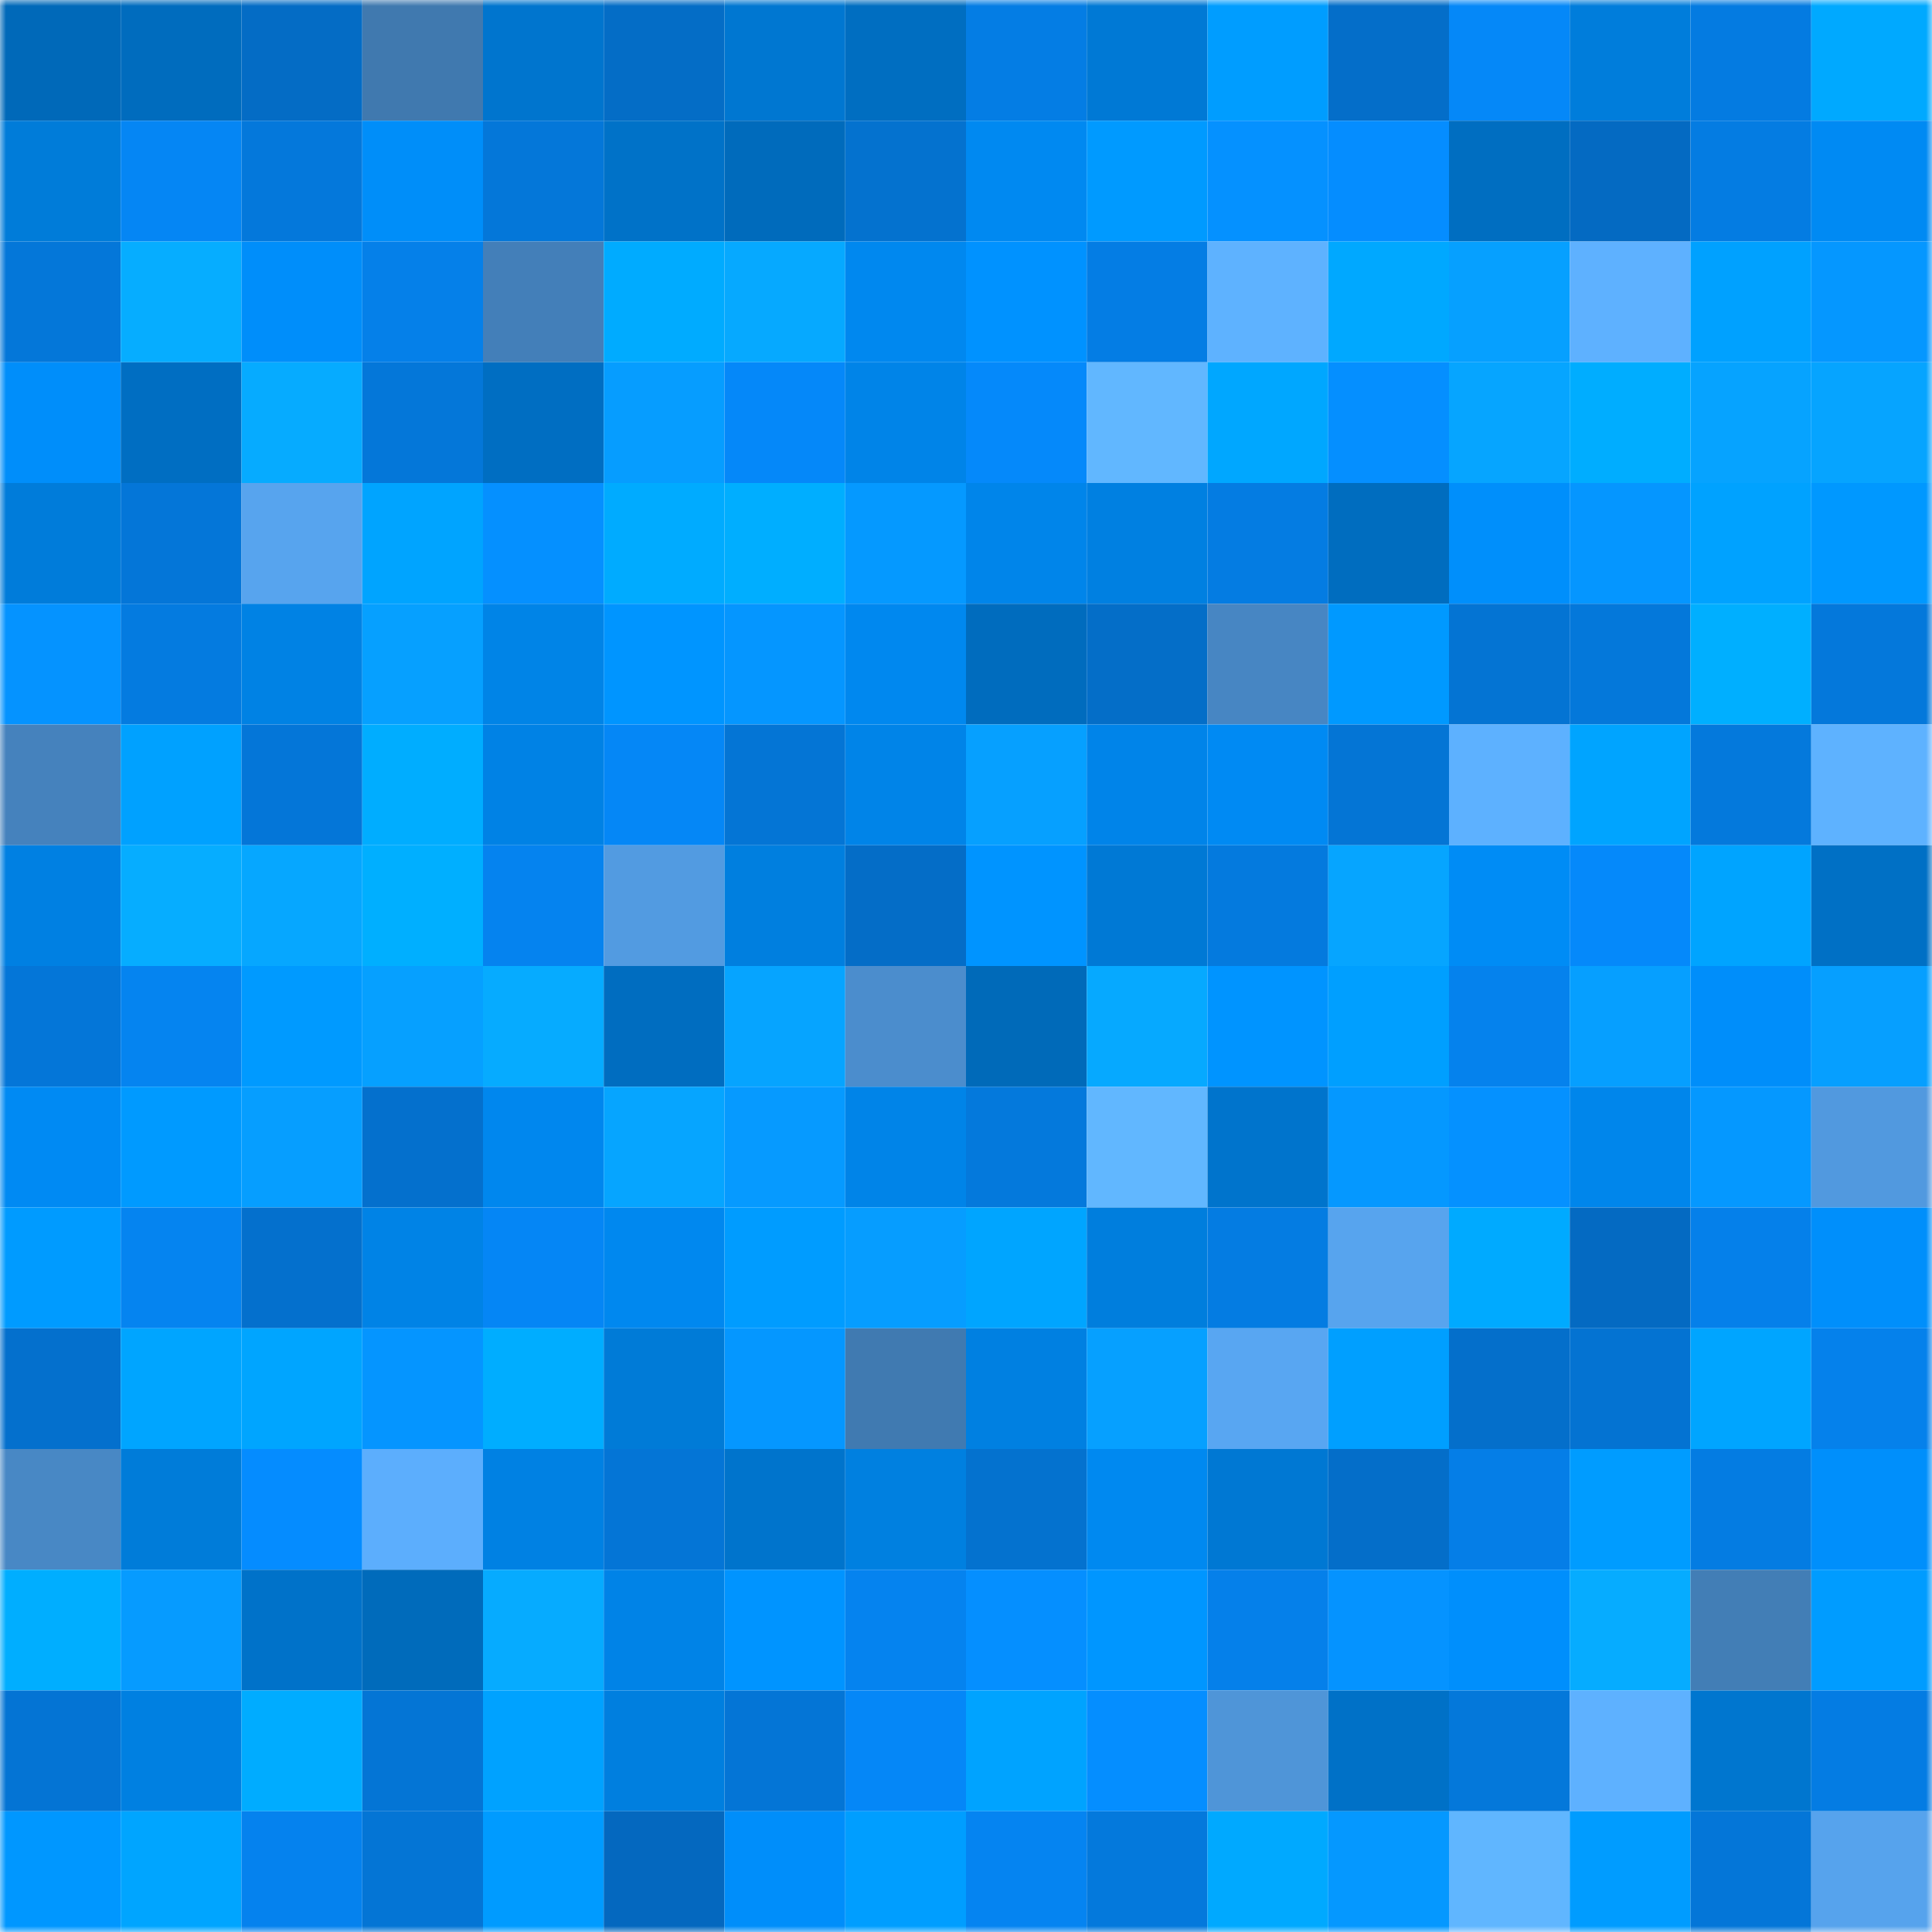 <svg viewBox="0 0 160 160" fill="none" role="img" xmlns="http://www.w3.org/2000/svg" width="240" height="240" name="ens%2Ce-keys.eth"><mask id="1692052393" mask-type="alpha" maskUnits="userSpaceOnUse" x="0" y="0" width="160" height="160"><rect width="160" height="160" fill="#FFFFFF"></rect></mask><g mask="url(#1692052393)"><rect x="0" y="0" width="10" height="10" fill="#0069b9"></rect><rect x="10" y="0" width="10" height="10" fill="#006cbe"></rect><rect x="20" y="0" width="10" height="10" fill="#046cc5"></rect><rect x="30" y="0" width="10" height="10" fill="#4079af"></rect><rect x="40" y="0" width="10" height="10" fill="#0075ce"></rect><rect x="50" y="0" width="10" height="10" fill="#046dc6"></rect><rect x="60" y="0" width="10" height="10" fill="#0077d1"></rect><rect x="70" y="0" width="10" height="10" fill="#006ec1"></rect><rect x="80" y="0" width="10" height="10" fill="#047de4"></rect><rect x="90" y="0" width="10" height="10" fill="#0079d5"></rect><rect x="100" y="0" width="10" height="10" fill="#009dff"></rect><rect x="110" y="0" width="10" height="10" fill="#046ec9"></rect><rect x="120" y="0" width="10" height="10" fill="#0588f8"></rect><rect x="130" y="0" width="10" height="10" fill="#007ddb"></rect><rect x="140" y="0" width="10" height="10" fill="#047be1"></rect><rect x="150" y="0" width="10" height="10" fill="#00a9ff"></rect><rect x="0" y="10" width="10" height="10" fill="#007cd9"></rect><rect x="10" y="10" width="10" height="10" fill="#0586f4"></rect><rect x="20" y="10" width="10" height="10" fill="#0478db"></rect><rect x="30" y="10" width="10" height="10" fill="#008ef9"></rect><rect x="40" y="10" width="10" height="10" fill="#0477d9"></rect><rect x="50" y="10" width="10" height="10" fill="#0072c8"></rect><rect x="60" y="10" width="10" height="10" fill="#006bbc"></rect><rect x="70" y="10" width="10" height="10" fill="#0472cf"></rect><rect x="80" y="10" width="10" height="10" fill="#0089f1"></rect><rect x="90" y="10" width="10" height="10" fill="#009aff"></rect><rect x="100" y="10" width="10" height="10" fill="#0591ff"></rect><rect x="110" y="10" width="10" height="10" fill="#058dff"></rect><rect x="120" y="10" width="10" height="10" fill="#006ec1"></rect><rect x="130" y="10" width="10" height="10" fill="#046ac2"></rect><rect x="140" y="10" width="10" height="10" fill="#047ce2"></rect><rect x="150" y="10" width="10" height="10" fill="#008af3"></rect><rect x="0" y="20" width="10" height="10" fill="#0477d9"></rect><rect x="10" y="20" width="10" height="10" fill="#06adff"></rect><rect x="20" y="20" width="10" height="10" fill="#008efa"></rect><rect x="30" y="20" width="10" height="10" fill="#0580e9"></rect><rect x="40" y="20" width="10" height="10" fill="#437fb9"></rect><rect x="50" y="20" width="10" height="10" fill="#00abff"></rect><rect x="60" y="20" width="10" height="10" fill="#06a9ff"></rect><rect x="70" y="20" width="10" height="10" fill="#0088ef"></rect><rect x="80" y="20" width="10" height="10" fill="#0092ff"></rect><rect x="90" y="20" width="10" height="10" fill="#047de4"></rect><rect x="100" y="20" width="10" height="10" fill="#5eb2ff"></rect><rect x="110" y="20" width="10" height="10" fill="#00a8ff"></rect><rect x="120" y="20" width="10" height="10" fill="#06a0ff"></rect><rect x="130" y="20" width="10" height="10" fill="#5eb1ff"></rect><rect x="140" y="20" width="10" height="10" fill="#00a1ff"></rect><rect x="150" y="20" width="10" height="10" fill="#0597ff"></rect><rect x="0" y="30" width="10" height="10" fill="#008efa"></rect><rect x="10" y="30" width="10" height="10" fill="#006ec2"></rect><rect x="20" y="30" width="10" height="10" fill="#06abff"></rect><rect x="30" y="30" width="10" height="10" fill="#0477d9"></rect><rect x="40" y="30" width="10" height="10" fill="#006ec2"></rect><rect x="50" y="30" width="10" height="10" fill="#069dff"></rect><rect x="60" y="30" width="10" height="10" fill="#0588f9"></rect><rect x="70" y="30" width="10" height="10" fill="#0084e8"></rect><rect x="80" y="30" width="10" height="10" fill="#0589fa"></rect><rect x="90" y="30" width="10" height="10" fill="#61b7ff"></rect><rect x="100" y="30" width="10" height="10" fill="#00a7ff"></rect><rect x="110" y="30" width="10" height="10" fill="#058fff"></rect><rect x="120" y="30" width="10" height="10" fill="#06a5ff"></rect><rect x="130" y="30" width="10" height="10" fill="#00adff"></rect><rect x="140" y="30" width="10" height="10" fill="#06a3ff"></rect><rect x="150" y="30" width="10" height="10" fill="#06a4ff"></rect><rect x="0" y="40" width="10" height="10" fill="#007cda"></rect><rect x="10" y="40" width="10" height="10" fill="#0476d8"></rect><rect x="20" y="40" width="10" height="10" fill="#57a4ee"></rect><rect x="30" y="40" width="10" height="10" fill="#00a4ff"></rect><rect x="40" y="40" width="10" height="10" fill="#0590ff"></rect><rect x="50" y="40" width="10" height="10" fill="#00abff"></rect><rect x="60" y="40" width="10" height="10" fill="#00aeff"></rect><rect x="70" y="40" width="10" height="10" fill="#0599ff"></rect><rect x="80" y="40" width="10" height="10" fill="#0085ea"></rect><rect x="90" y="40" width="10" height="10" fill="#0080e1"></rect><rect x="100" y="40" width="10" height="10" fill="#047ce2"></rect><rect x="110" y="40" width="10" height="10" fill="#006dbf"></rect><rect x="120" y="40" width="10" height="10" fill="#008ffb"></rect><rect x="130" y="40" width="10" height="10" fill="#0596ff"></rect><rect x="140" y="40" width="10" height="10" fill="#00a2ff"></rect><rect x="150" y="40" width="10" height="10" fill="#0098ff"></rect><rect x="0" y="50" width="10" height="10" fill="#0593ff"></rect><rect x="10" y="50" width="10" height="10" fill="#047be0"></rect><rect x="20" y="50" width="10" height="10" fill="#0082e4"></rect><rect x="30" y="50" width="10" height="10" fill="#06a0ff"></rect><rect x="40" y="50" width="10" height="10" fill="#0084e7"></rect><rect x="50" y="50" width="10" height="10" fill="#0095ff"></rect><rect x="60" y="50" width="10" height="10" fill="#0596ff"></rect><rect x="70" y="50" width="10" height="10" fill="#0088ef"></rect><rect x="80" y="50" width="10" height="10" fill="#006cbe"></rect><rect x="90" y="50" width="10" height="10" fill="#046ec8"></rect><rect x="100" y="50" width="10" height="10" fill="#4786c3"></rect><rect x="110" y="50" width="10" height="10" fill="#0099ff"></rect><rect x="120" y="50" width="10" height="10" fill="#0474d3"></rect><rect x="130" y="50" width="10" height="10" fill="#0478da"></rect><rect x="140" y="50" width="10" height="10" fill="#00afff"></rect><rect x="150" y="50" width="10" height="10" fill="#0478db"></rect><rect x="0" y="60" width="10" height="10" fill="#4582bd"></rect><rect x="10" y="60" width="10" height="10" fill="#00a1ff"></rect><rect x="20" y="60" width="10" height="10" fill="#0476d8"></rect><rect x="30" y="60" width="10" height="10" fill="#00adff"></rect><rect x="40" y="60" width="10" height="10" fill="#0082e5"></rect><rect x="50" y="60" width="10" height="10" fill="#0587f6"></rect><rect x="60" y="60" width="10" height="10" fill="#0475d5"></rect><rect x="70" y="60" width="10" height="10" fill="#0084e8"></rect><rect x="80" y="60" width="10" height="10" fill="#06a0ff"></rect><rect x="90" y="60" width="10" height="10" fill="#0084e9"></rect><rect x="100" y="60" width="10" height="10" fill="#008af3"></rect><rect x="110" y="60" width="10" height="10" fill="#0475d5"></rect><rect x="120" y="60" width="10" height="10" fill="#5db1ff"></rect><rect x="130" y="60" width="10" height="10" fill="#00a4ff"></rect><rect x="140" y="60" width="10" height="10" fill="#0479dc"></rect><rect x="150" y="60" width="10" height="10" fill="#5eb2ff"></rect><rect x="0" y="70" width="10" height="10" fill="#0080e2"></rect><rect x="10" y="70" width="10" height="10" fill="#06adff"></rect><rect x="20" y="70" width="10" height="10" fill="#06a7ff"></rect><rect x="30" y="70" width="10" height="10" fill="#00afff"></rect><rect x="40" y="70" width="10" height="10" fill="#0583ef"></rect><rect x="50" y="70" width="10" height="10" fill="#529be1"></rect><rect x="60" y="70" width="10" height="10" fill="#007fdf"></rect><rect x="70" y="70" width="10" height="10" fill="#046dc7"></rect><rect x="80" y="70" width="10" height="10" fill="#0094ff"></rect><rect x="90" y="70" width="10" height="10" fill="#0079d5"></rect><rect x="100" y="70" width="10" height="10" fill="#047ade"></rect><rect x="110" y="70" width="10" height="10" fill="#06a5ff"></rect><rect x="120" y="70" width="10" height="10" fill="#008cf5"></rect><rect x="130" y="70" width="10" height="10" fill="#0589fa"></rect><rect x="140" y="70" width="10" height="10" fill="#00a4ff"></rect><rect x="150" y="70" width="10" height="10" fill="#0070c5"></rect><rect x="0" y="80" width="10" height="10" fill="#0476d8"></rect><rect x="10" y="80" width="10" height="10" fill="#0584f0"></rect><rect x="20" y="80" width="10" height="10" fill="#009aff"></rect><rect x="30" y="80" width="10" height="10" fill="#06a0ff"></rect><rect x="40" y="80" width="10" height="10" fill="#06abff"></rect><rect x="50" y="80" width="10" height="10" fill="#006dc0"></rect><rect x="60" y="80" width="10" height="10" fill="#06a4ff"></rect><rect x="70" y="80" width="10" height="10" fill="#4b8dcd"></rect><rect x="80" y="80" width="10" height="10" fill="#006ab9"></rect><rect x="90" y="80" width="10" height="10" fill="#06a9ff"></rect><rect x="100" y="80" width="10" height="10" fill="#0094ff"></rect><rect x="110" y="80" width="10" height="10" fill="#009fff"></rect><rect x="120" y="80" width="10" height="10" fill="#0582ed"></rect><rect x="130" y="80" width="10" height="10" fill="#069fff"></rect><rect x="140" y="80" width="10" height="10" fill="#008efa"></rect><rect x="150" y="80" width="10" height="10" fill="#069fff"></rect><rect x="0" y="90" width="10" height="10" fill="#008af3"></rect><rect x="10" y="90" width="10" height="10" fill="#009aff"></rect><rect x="20" y="90" width="10" height="10" fill="#069eff"></rect><rect x="30" y="90" width="10" height="10" fill="#0470cd"></rect><rect x="40" y="90" width="10" height="10" fill="#0087ee"></rect><rect x="50" y="90" width="10" height="10" fill="#06a5ff"></rect><rect x="60" y="90" width="10" height="10" fill="#069aff"></rect><rect x="70" y="90" width="10" height="10" fill="#0084e8"></rect><rect x="80" y="90" width="10" height="10" fill="#0479dc"></rect><rect x="90" y="90" width="10" height="10" fill="#61b7ff"></rect><rect x="100" y="90" width="10" height="10" fill="#0074cc"></rect><rect x="110" y="90" width="10" height="10" fill="#0598ff"></rect><rect x="120" y="90" width="10" height="10" fill="#0591ff"></rect><rect x="130" y="90" width="10" height="10" fill="#0086eb"></rect><rect x="140" y="90" width="10" height="10" fill="#0598ff"></rect><rect x="150" y="90" width="10" height="10" fill="#5199df"></rect><rect x="0" y="100" width="10" height="10" fill="#009bff"></rect><rect x="10" y="100" width="10" height="10" fill="#0584f0"></rect><rect x="20" y="100" width="10" height="10" fill="#0470cd"></rect><rect x="30" y="100" width="10" height="10" fill="#0083e6"></rect><rect x="40" y="100" width="10" height="10" fill="#0586f5"></rect><rect x="50" y="100" width="10" height="10" fill="#0088ef"></rect><rect x="60" y="100" width="10" height="10" fill="#009cff"></rect><rect x="70" y="100" width="10" height="10" fill="#069dff"></rect><rect x="80" y="100" width="10" height="10" fill="#00a5ff"></rect><rect x="90" y="100" width="10" height="10" fill="#007edd"></rect><rect x="100" y="100" width="10" height="10" fill="#047ce2"></rect><rect x="110" y="100" width="10" height="10" fill="#57a4ee"></rect><rect x="120" y="100" width="10" height="10" fill="#00aaff"></rect><rect x="130" y="100" width="10" height="10" fill="#046ac2"></rect><rect x="140" y="100" width="10" height="10" fill="#0580ea"></rect><rect x="150" y="100" width="10" height="10" fill="#008ffb"></rect><rect x="0" y="110" width="10" height="10" fill="#0470cd"></rect><rect x="10" y="110" width="10" height="10" fill="#00a5ff"></rect><rect x="20" y="110" width="10" height="10" fill="#00a5ff"></rect><rect x="30" y="110" width="10" height="10" fill="#0595ff"></rect><rect x="40" y="110" width="10" height="10" fill="#00adff"></rect><rect x="50" y="110" width="10" height="10" fill="#007bd7"></rect><rect x="60" y="110" width="10" height="10" fill="#0597ff"></rect><rect x="70" y="110" width="10" height="10" fill="#407ab1"></rect><rect x="80" y="110" width="10" height="10" fill="#0080e1"></rect><rect x="90" y="110" width="10" height="10" fill="#06a0ff"></rect><rect x="100" y="110" width="10" height="10" fill="#58a6f2"></rect><rect x="110" y="110" width="10" height="10" fill="#009fff"></rect><rect x="120" y="110" width="10" height="10" fill="#046fcb"></rect><rect x="130" y="110" width="10" height="10" fill="#0473d2"></rect><rect x="140" y="110" width="10" height="10" fill="#00a5ff"></rect><rect x="150" y="110" width="10" height="10" fill="#0581eb"></rect><rect x="0" y="120" width="10" height="10" fill="#4888c5"></rect><rect x="10" y="120" width="10" height="10" fill="#007cd9"></rect><rect x="20" y="120" width="10" height="10" fill="#058cff"></rect><rect x="30" y="120" width="10" height="10" fill="#5caefd"></rect><rect x="40" y="120" width="10" height="10" fill="#0081e3"></rect><rect x="50" y="120" width="10" height="10" fill="#0475d6"></rect><rect x="60" y="120" width="10" height="10" fill="#0074cc"></rect><rect x="70" y="120" width="10" height="10" fill="#0080e0"></rect><rect x="80" y="120" width="10" height="10" fill="#0472cf"></rect><rect x="90" y="120" width="10" height="10" fill="#0089f0"></rect><rect x="100" y="120" width="10" height="10" fill="#0078d3"></rect><rect x="110" y="120" width="10" height="10" fill="#046ec9"></rect><rect x="120" y="120" width="10" height="10" fill="#057ee7"></rect><rect x="130" y="120" width="10" height="10" fill="#009cff"></rect><rect x="140" y="120" width="10" height="10" fill="#047ce2"></rect><rect x="150" y="120" width="10" height="10" fill="#008ffb"></rect><rect x="0" y="130" width="10" height="10" fill="#00aeff"></rect><rect x="10" y="130" width="10" height="10" fill="#069bff"></rect><rect x="20" y="130" width="10" height="10" fill="#0072c9"></rect><rect x="30" y="130" width="10" height="10" fill="#006bbb"></rect><rect x="40" y="130" width="10" height="10" fill="#06abff"></rect><rect x="50" y="130" width="10" height="10" fill="#0083e7"></rect><rect x="60" y="130" width="10" height="10" fill="#0094ff"></rect><rect x="70" y="130" width="10" height="10" fill="#0583ef"></rect><rect x="80" y="130" width="10" height="10" fill="#058fff"></rect><rect x="90" y="130" width="10" height="10" fill="#0096ff"></rect><rect x="100" y="130" width="10" height="10" fill="#0580ea"></rect><rect x="110" y="130" width="10" height="10" fill="#0593ff"></rect><rect x="120" y="130" width="10" height="10" fill="#008ffc"></rect><rect x="130" y="130" width="10" height="10" fill="#06acff"></rect><rect x="140" y="130" width="10" height="10" fill="#427eb6"></rect><rect x="150" y="130" width="10" height="10" fill="#009cff"></rect><rect x="0" y="140" width="10" height="10" fill="#0474d4"></rect><rect x="10" y="140" width="10" height="10" fill="#0080e1"></rect><rect x="20" y="140" width="10" height="10" fill="#00acff"></rect><rect x="30" y="140" width="10" height="10" fill="#0475d5"></rect><rect x="40" y="140" width="10" height="10" fill="#00a2ff"></rect><rect x="50" y="140" width="10" height="10" fill="#007fdf"></rect><rect x="60" y="140" width="10" height="10" fill="#0475d6"></rect><rect x="70" y="140" width="10" height="10" fill="#0587f7"></rect><rect x="80" y="140" width="10" height="10" fill="#00a3ff"></rect><rect x="90" y="140" width="10" height="10" fill="#058eff"></rect><rect x="100" y="140" width="10" height="10" fill="#4f95d8"></rect><rect x="110" y="140" width="10" height="10" fill="#0071c7"></rect><rect x="120" y="140" width="10" height="10" fill="#0478da"></rect><rect x="130" y="140" width="10" height="10" fill="#5eb1ff"></rect><rect x="140" y="140" width="10" height="10" fill="#0076cf"></rect><rect x="150" y="140" width="10" height="10" fill="#047ce3"></rect><rect x="0" y="150" width="10" height="10" fill="#0097ff"></rect><rect x="10" y="150" width="10" height="10" fill="#00a5ff"></rect><rect x="20" y="150" width="10" height="10" fill="#0582ee"></rect><rect x="30" y="150" width="10" height="10" fill="#0475d5"></rect><rect x="40" y="150" width="10" height="10" fill="#009bff"></rect><rect x="50" y="150" width="10" height="10" fill="#0468bf"></rect><rect x="60" y="150" width="10" height="10" fill="#008efa"></rect><rect x="70" y="150" width="10" height="10" fill="#009eff"></rect><rect x="80" y="150" width="10" height="10" fill="#0584f1"></rect><rect x="90" y="150" width="10" height="10" fill="#0479dc"></rect><rect x="100" y="150" width="10" height="10" fill="#00a9ff"></rect><rect x="110" y="150" width="10" height="10" fill="#0598ff"></rect><rect x="120" y="150" width="10" height="10" fill="#60b6ff"></rect><rect x="130" y="150" width="10" height="10" fill="#009cff"></rect><rect x="140" y="150" width="10" height="10" fill="#0476d8"></rect><rect x="150" y="150" width="10" height="10" fill="#56a3ed"></rect></g></svg>